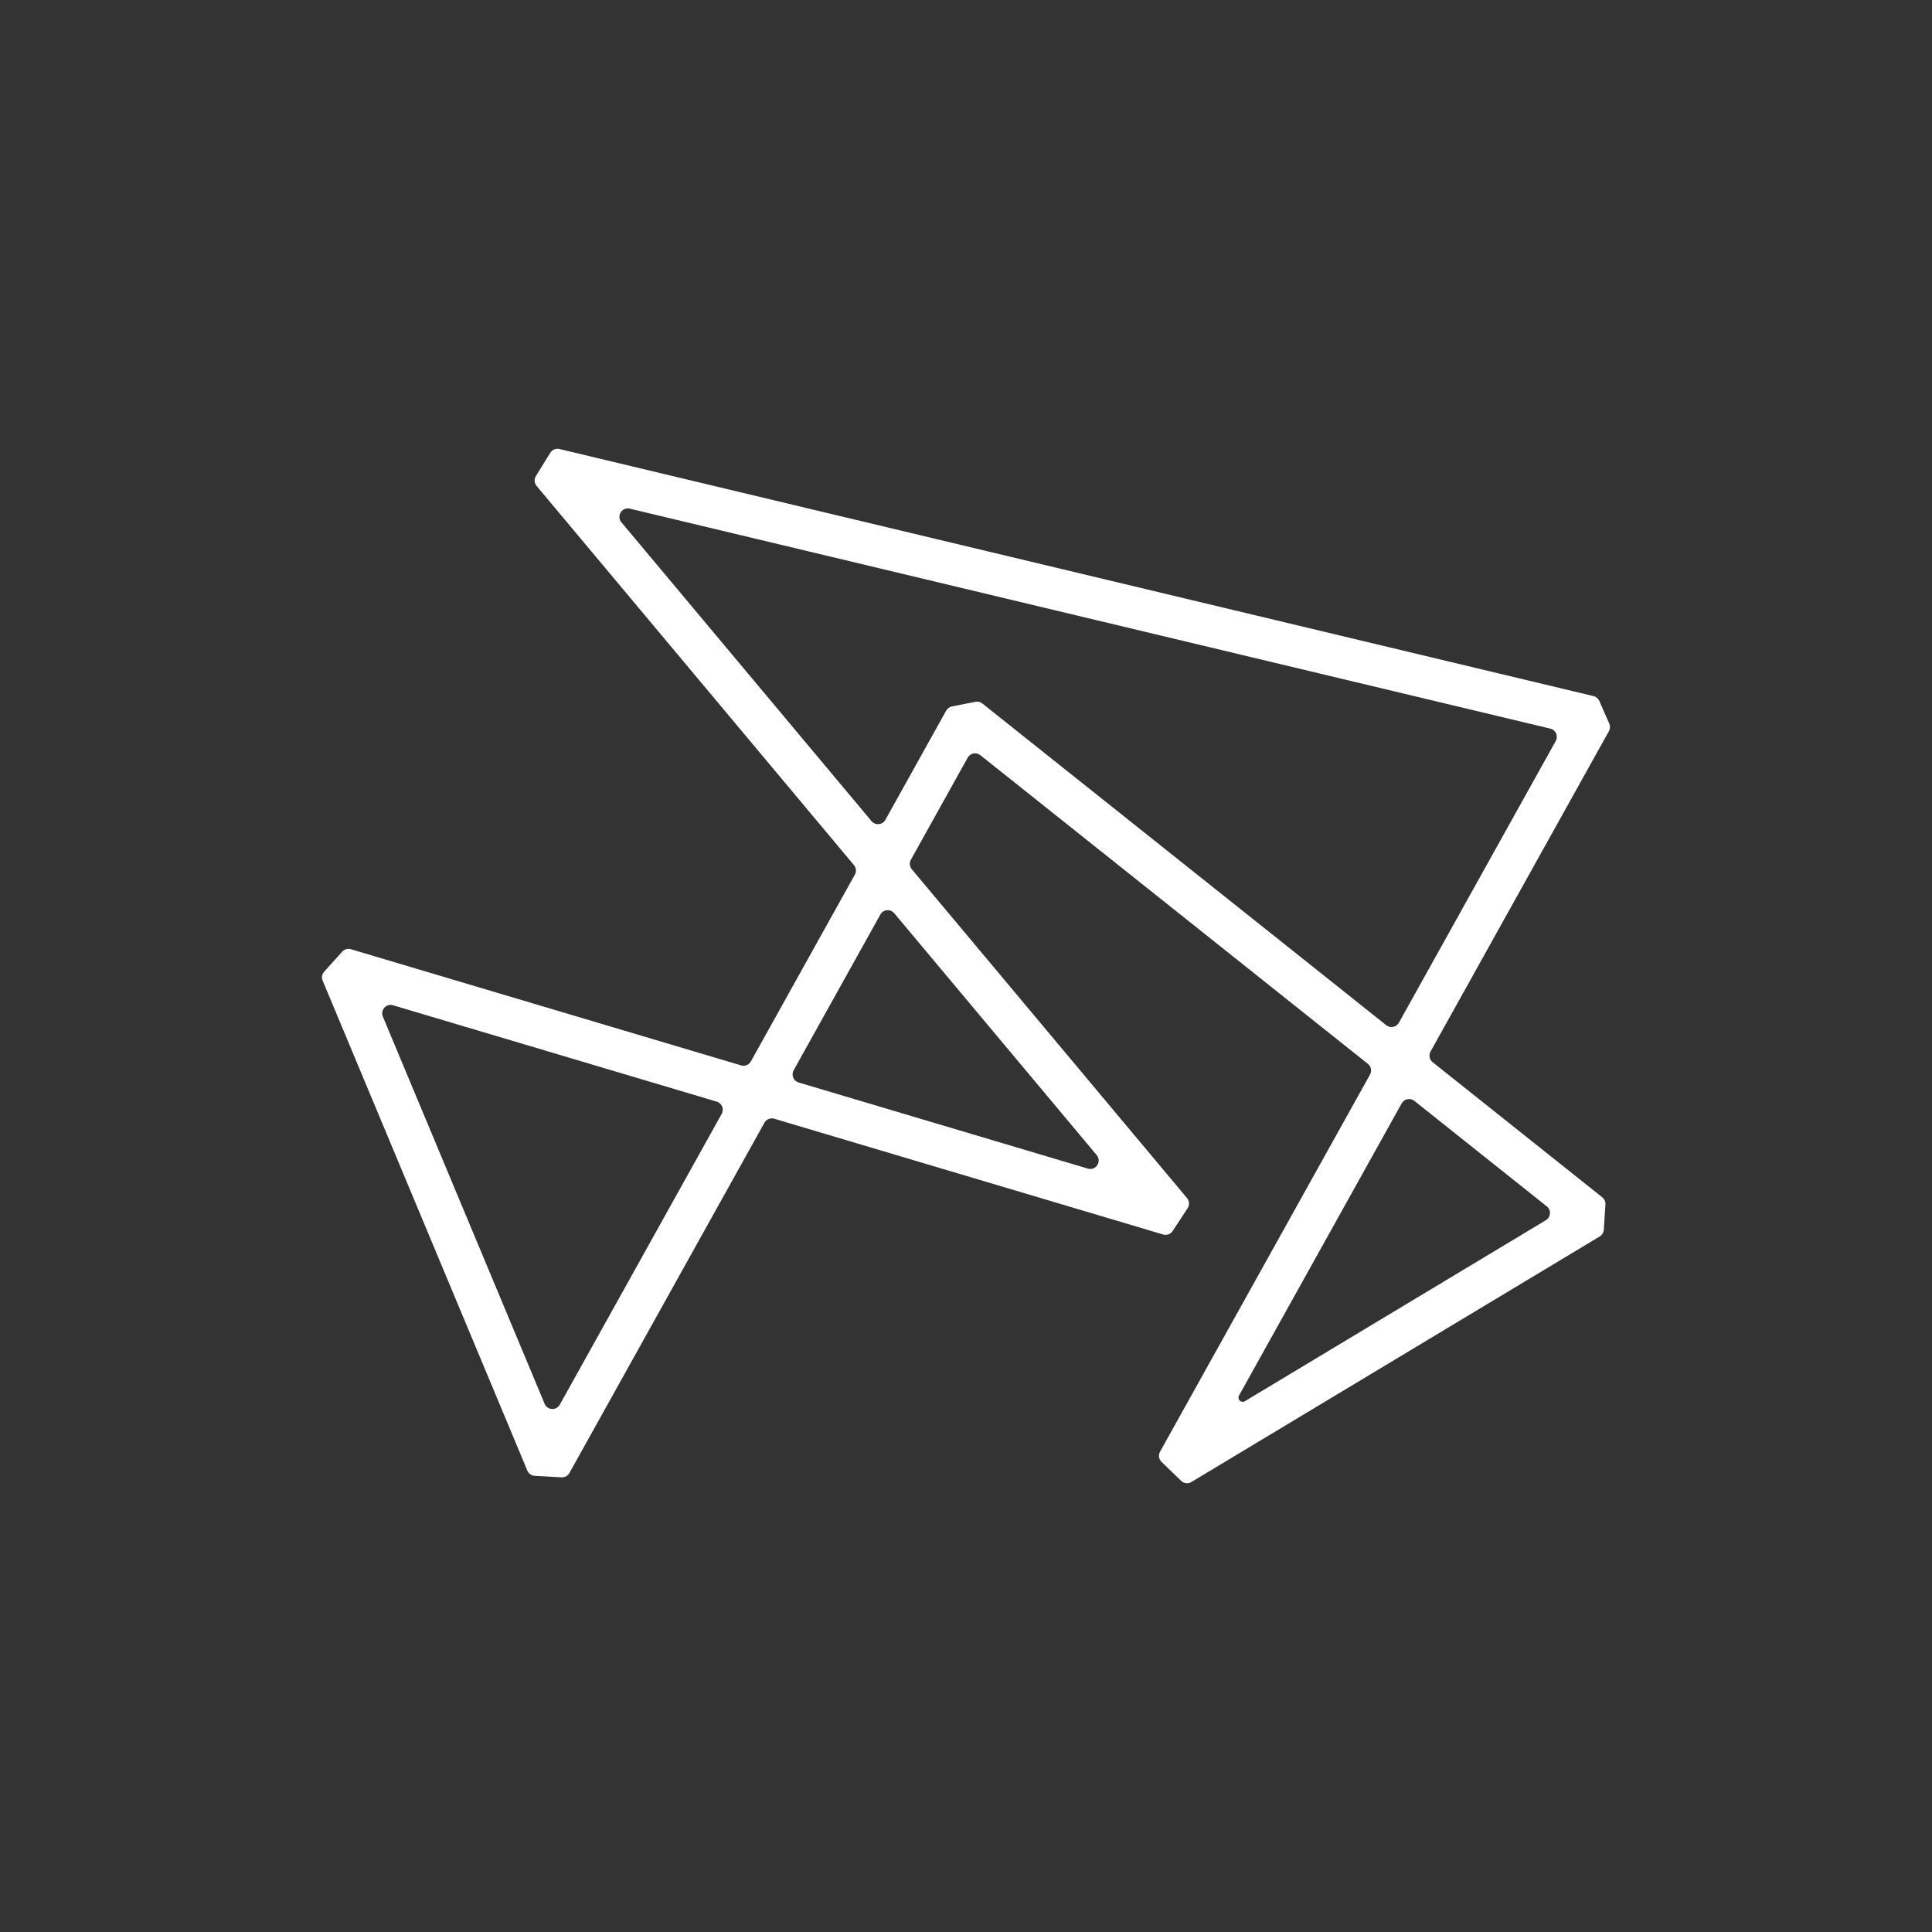<?xml version="1.0" encoding="UTF-8"?>
<svg id="b" data-name="Layer 2" xmlns="http://www.w3.org/2000/svg" viewBox="0 0 1080 1080">
  <rect x="0" y="0" width="1080" height="1080" fill="#333333" stroke="none"/>
  <g id="c" data-name="Layer 1">
    <g>
      <path d="M869.68,414.2l-87.69,157.5c-1.42,2.55-4.78,3.21-7.06,1.4l-225.8-179.85c-1.09-.86-2.49-1.21-3.85-.94l-13.15,2.6c-1.36.27-2.53,1.12-3.21,2.33l-33.99,61.05c-1.61,2.89-5.62,3.27-7.74.73l-139.82-167.05c-2.92-3.48.29-8.67,4.71-7.62l514.57,122.96c3.04.73,4.54,4.15,3.02,6.88M492.14,511.22c1.61-2.89,5.62-3.27,7.74-.73l113.17,135.21c3,3.59-.48,8.89-4.96,7.55l-161.66-48.13c-2.89-.86-4.24-4.18-2.78-6.82l48.49-87.09ZM783.56,616.79c1.42-2.55,4.78-3.21,7.06-1.4l74.05,58.98c2.57,2.05,2.31,6.04-.51,7.73l-168.26,101.18c-2.07,1.24-4.45-1.06-3.28-3.17l90.94-163.33ZM403.44,622.64l-90.51,162.57c-1.92,3.44-6.96,3.16-8.48-.48l-90.43-216.44c-1.53-3.67,1.89-7.48,5.7-6.34l180.94,53.87c2.89.86,4.24,4.18,2.78,6.82M899.4,408.72c.72-1.29.79-2.84.2-4.19l-5.58-12.71c-.6-1.35-1.79-2.35-3.22-2.69L312.72,251c-1.98-.47-4.04.38-5.11,2.11l-8.05,13.01c-1.07,1.73-.91,3.95.39,5.51l177.42,211.98c1.26,1.5,1.46,3.62.5,5.32l-58.13,104.4c-1.08,1.93-3.35,2.86-5.47,2.23l-218.13-64.94c-1.75-.52-3.64.01-4.85,1.37l-10.09,11.22c-1.22,1.36-1.55,3.29-.84,4.97l114.44,273.92c.7,1.67,2.28,2.79,4.09,2.89l15.03.84c1.8.1,3.51-.84,4.39-2.42l109.02-195.81c1.08-1.93,3.35-2.86,5.47-2.23l217.41,64.72c2,.59,4.15-.19,5.29-1.93l8.4-12.78c1.14-1.74,1.01-4.02-.32-5.62l-153.89-183.86c-1.25-1.5-1.45-3.61-.5-5.32l31.76-57.05c1.42-2.55,4.78-3.21,7.06-1.39l216.65,172.57c1.81,1.44,2.31,3.97,1.18,5.99l-117.37,210.8c-1.04,1.87-.69,4.2.84,5.69l10.97,10.61c1.54,1.49,3.88,1.75,5.71.65l228.25-137.26c1.33-.8,2.17-2.19,2.28-3.73l.93-14.17c.1-1.54-.56-3.04-1.77-4l-94.81-75.51c-1.8-1.44-2.3-3.97-1.18-5.99l99.7-179.07Z" style="fill: #fff;"/>
      <rect width="1080" height="1080" style="fill: none;"/>
    </g>
  </g>
</svg>